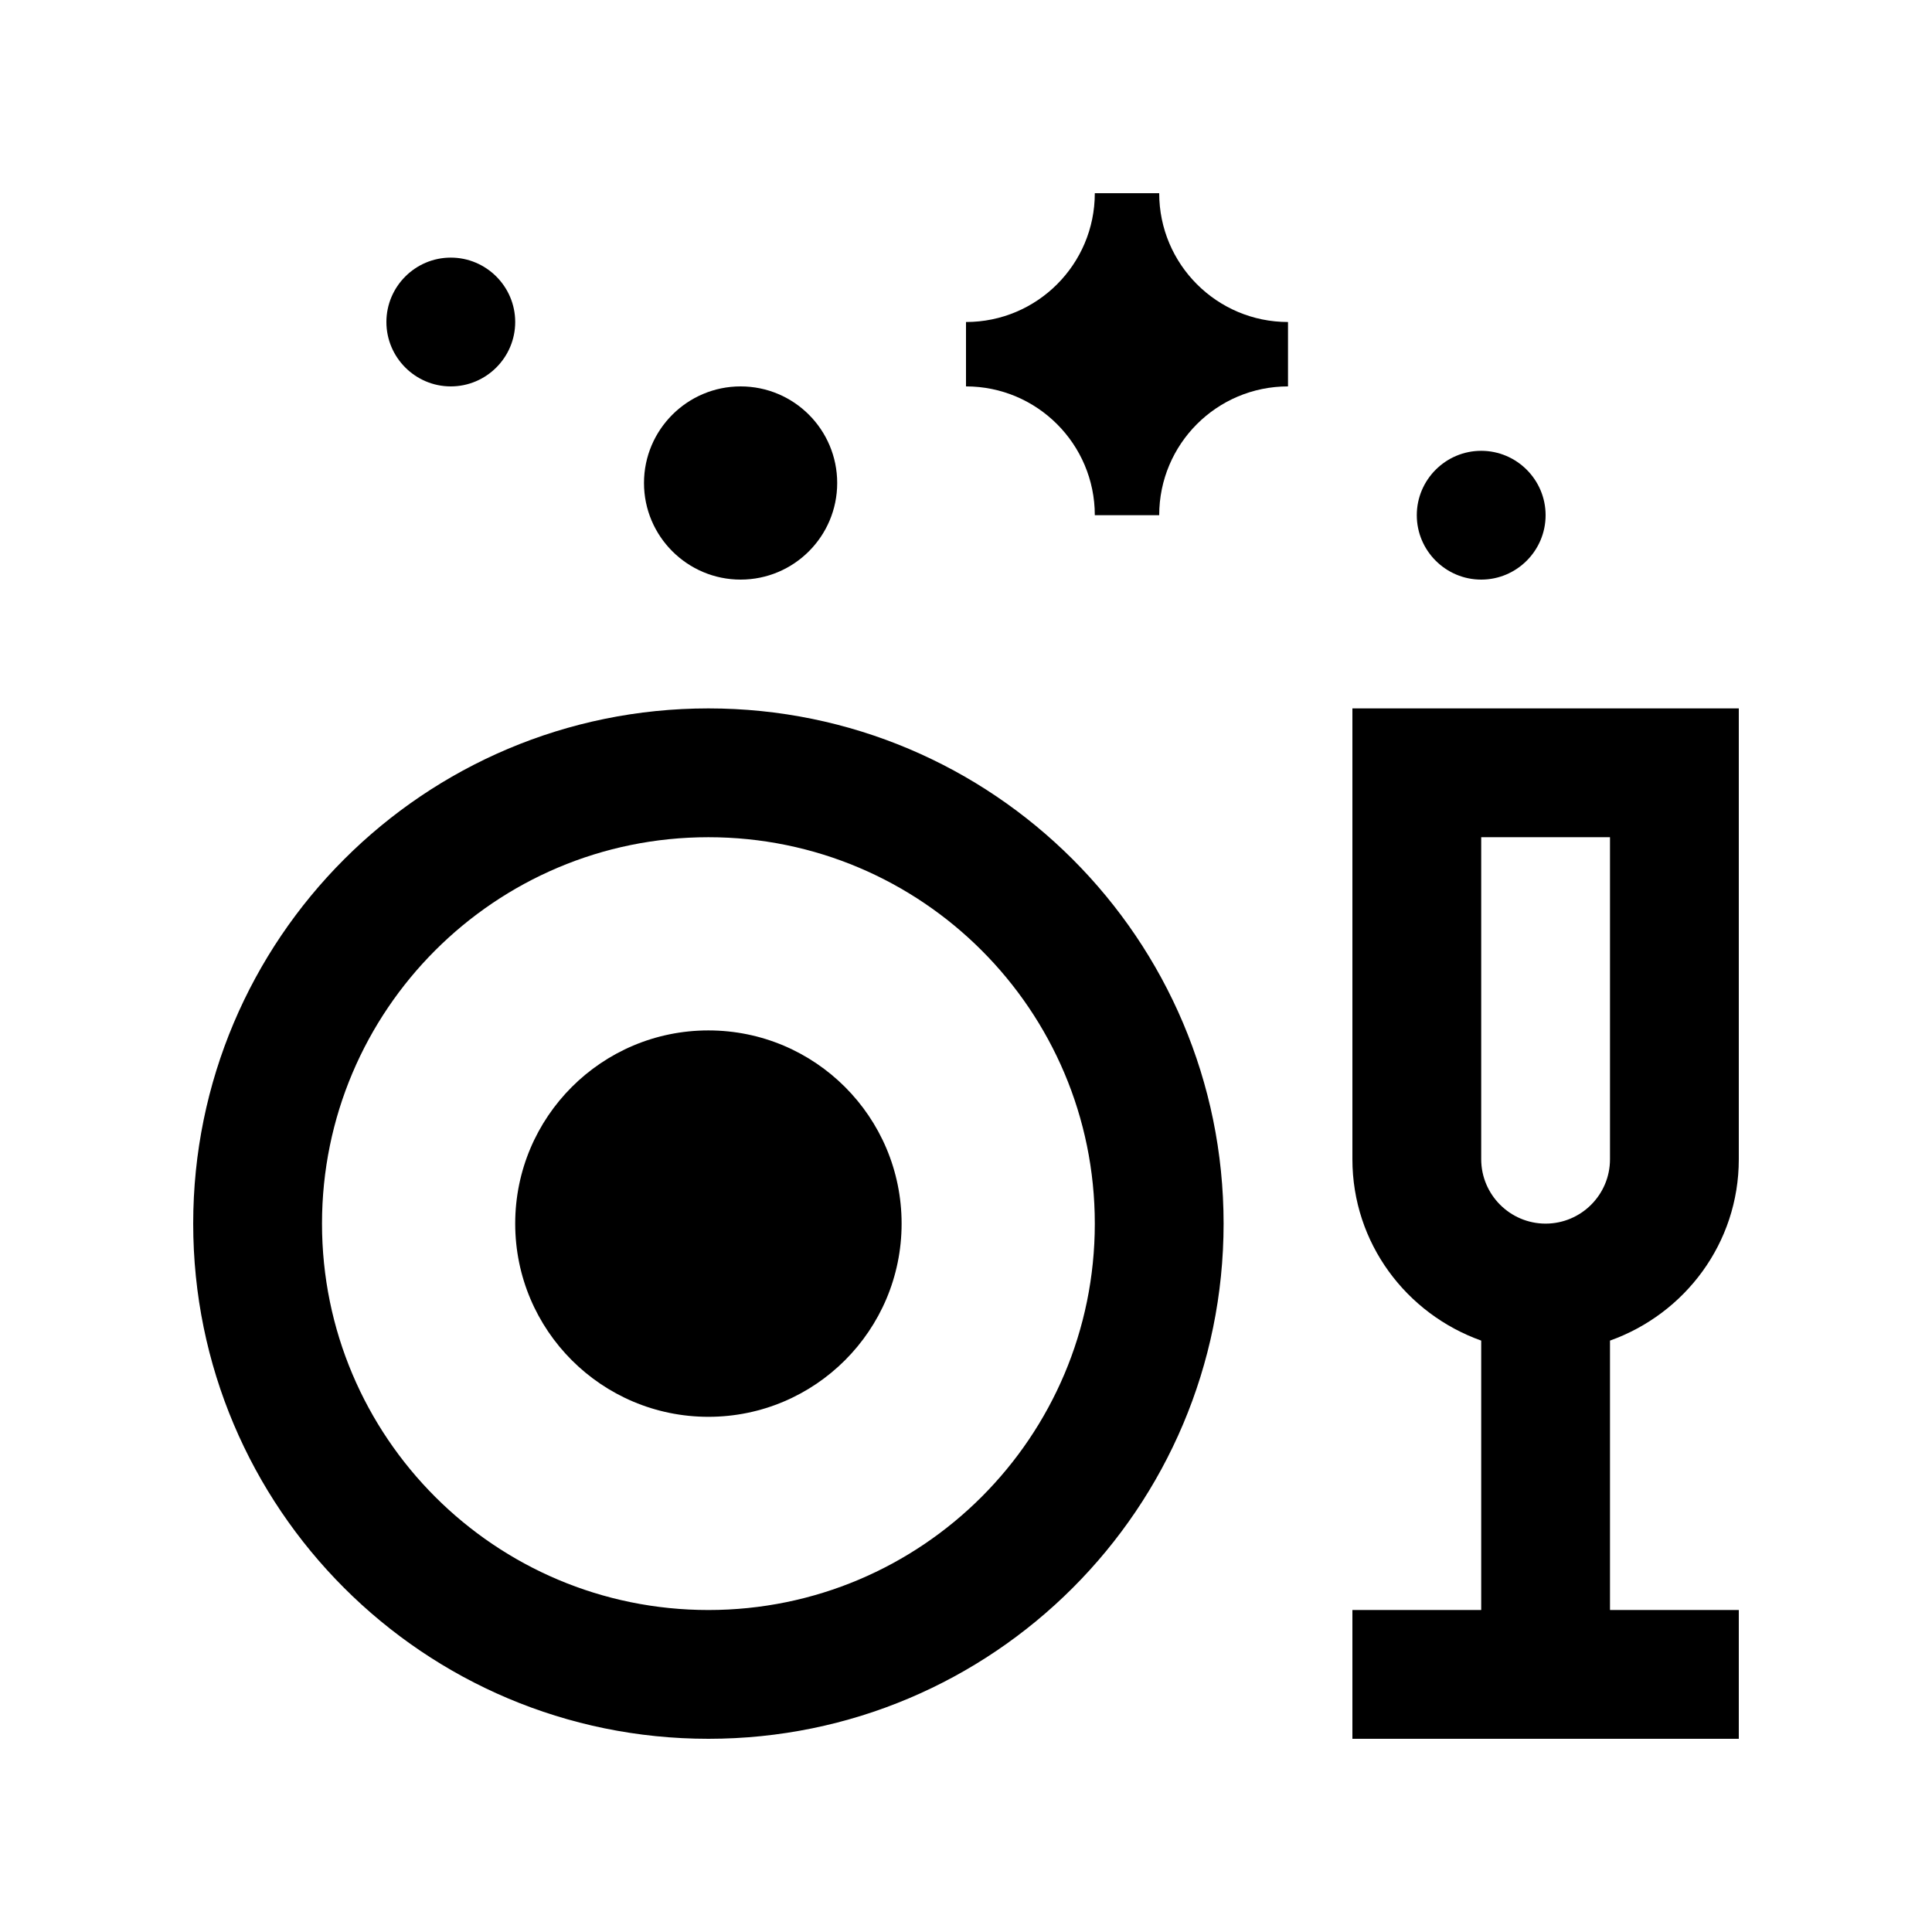 <svg xmlns="http://www.w3.org/2000/svg" xmlns:xlink="http://www.w3.org/1999/xlink" id="Layer_1" x="0px" y="0px" width="100px" height="100px" viewBox="0 0 100 100" xml:space="preserve"><path d="M43.333,25c0,2.759-2.236,5-5,5c-2.754,0-5-2.241-5-5s2.246-5,5-5C41.097,20,43.333,22.241,43.333,25z"></path><path d="M80,26.667C80,28.503,78.503,30,76.667,30s-3.334-1.497-3.334-3.333s1.498-3.333,3.334-3.333S80,24.831,80,26.667z"></path><path d="M36.667,36.667C21.94,36.667,10,48.607,10,63.334C10,78.063,21.94,90,36.667,90s26.666-11.937,26.666-26.666 C63.333,48.607,51.394,36.667,36.667,36.667z M36.667,83.334c-11.045,0-20-8.952-20-20c0-11.045,8.955-20,20-20s20,8.955,20,20 C56.667,74.382,47.712,83.334,36.667,83.334z"></path><circle cx="36.667" cy="63.334" r="10"></circle><path d="M90,60.004V36.667H70V60c0,4.346,2.793,8.008,6.667,9.389v13.945H70V90h20v-6.666h-6.667V69.389 C87.207,68.008,90,64.346,90,60.004z M80,63.334c-1.839,0-3.333-1.498-3.333-3.334V43.334h6.666v16.67 C83.333,61.84,81.839,63.334,80,63.334z"></path><path d="M66.667,20C62.981,20,60,22.988,60,26.667h-3.333C56.667,22.988,53.679,20,50,20v-3.333c3.685,0,6.667-2.988,6.667-6.667H60 c0,3.679,2.988,6.667,6.667,6.667V20z"></path><path d="M26.667,16.667c0,1.836-1.498,3.333-3.334,3.333S20,18.503,20,16.667s1.497-3.333,3.333-3.333S26.667,14.831,26.667,16.667z "></path></svg>